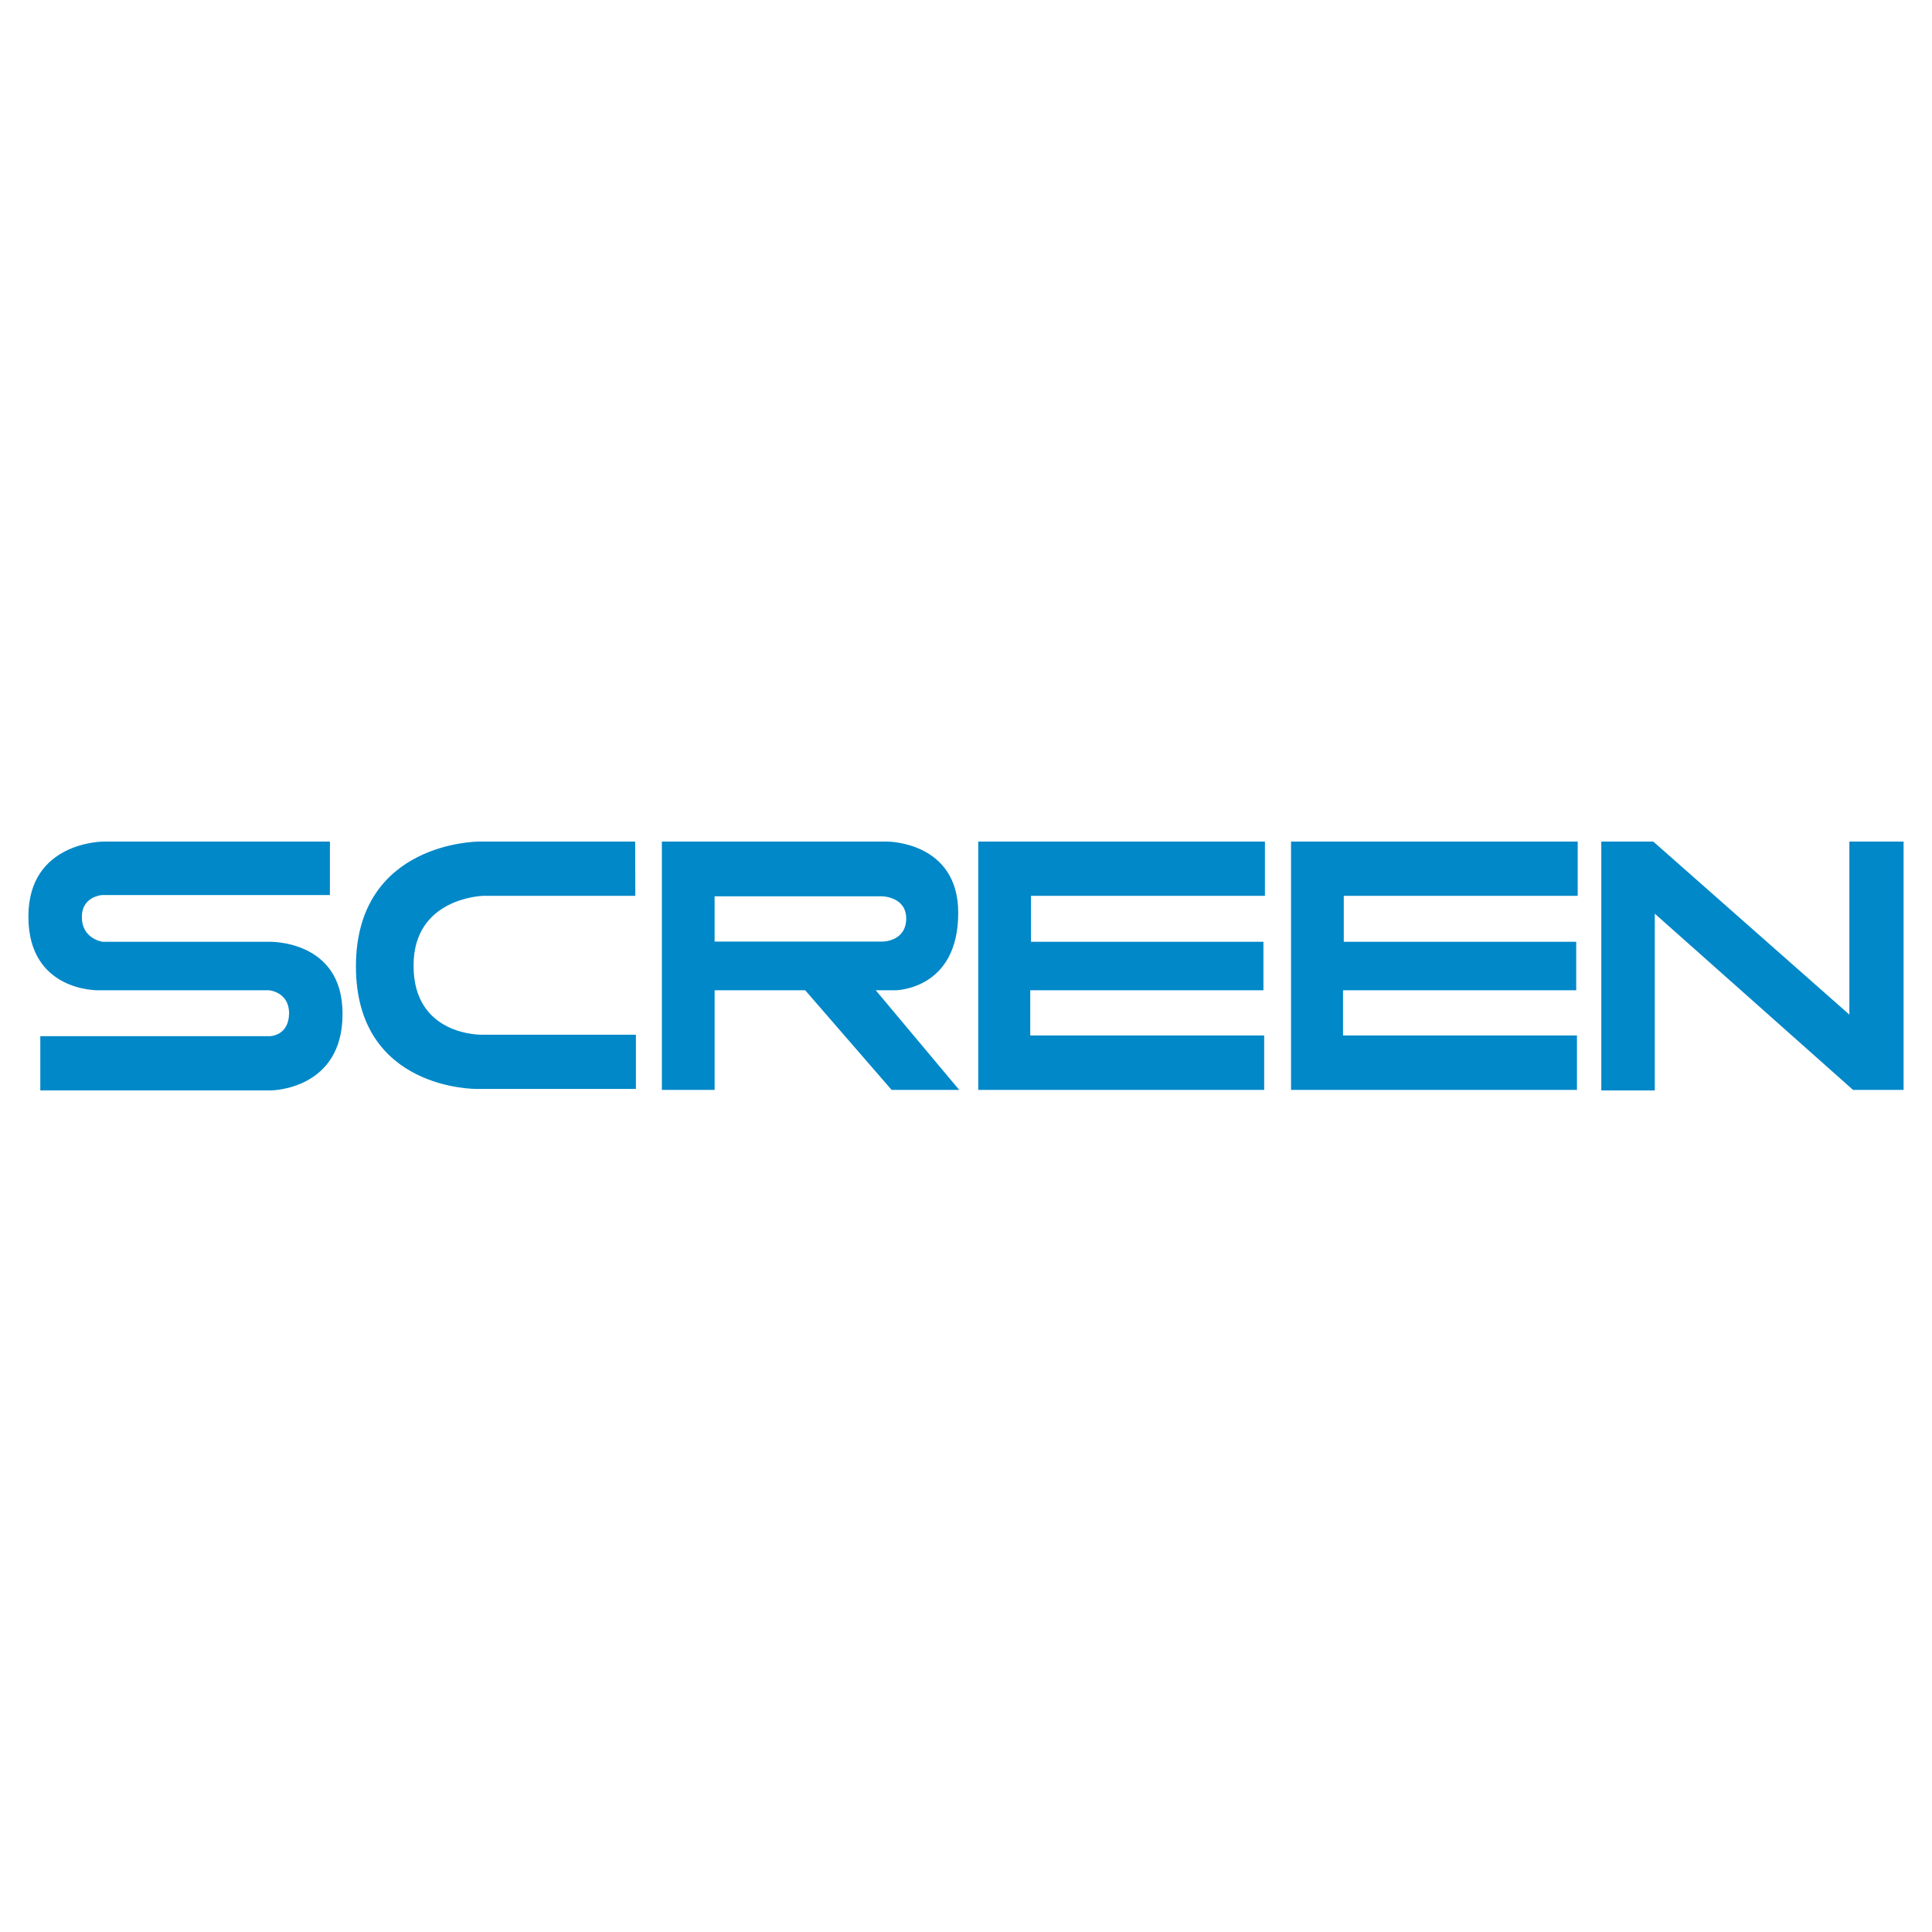 <svg xmlns="http://www.w3.org/2000/svg" width="2500" height="2500" viewBox="0 0 192.756 192.756"><g fill-rule="evenodd" clip-rule="evenodd"><path fill="#fff" d="M0 0h192.756v192.756H0V0z"/><path d="M66.036 108.742V83.966H88.56s7.047 0 7.042 7.111c.005 7.724-6.3 7.724-6.3 7.724h-1.928l8.33 9.941h-6.745l-8.622-9.941h-9.039v9.941h-5.262zm5.261-19.321v4.521h16.744s2.356.021 2.374-2.3c-.018-2.264-2.522-2.221-2.522-2.221H71.297zm86.037 19.321h-28.527V83.966h28.602v5.412h-23.34v4.584h23.191V98.8h-23.266v4.506h23.34v5.436zm7.764.047h-5.336V83.966h5.188l19.562 17.262V83.966h5.41v24.776h-5.039l-19.785-17.586v17.633zm-38.971-.047H97.6V83.966h28.602v5.412h-23.34v4.584h23.191V98.8h-23.266v4.506h23.34v5.436zM63.371 83.966H47.752s-12.229 0-12.241 12.446c0 12.377 12.034 12.229 12.034 12.229h15.899v-5.408H48.049s-6.804.141-6.787-6.895c-.018-6.79 6.93-6.959 6.93-6.959h15.192l-.013-5.413zm-30.456 0H10.293s-7.47 0-7.458 7.481C2.823 98.958 9.803 98.8 9.803 98.8h17.041s1.982.158 1.998 2.279c-.016 2.293-1.924 2.301-1.924 2.301H4.021v5.408h23.043s7.129-.047 7.11-7.635c.019-7.458-7.379-7.192-7.379-7.192H10.242s-2.103-.266-2.072-2.515c0-1.998 1.998-2.146 1.998-2.146h22.747v-5.334z" fill="#0088c8"/></g></svg>